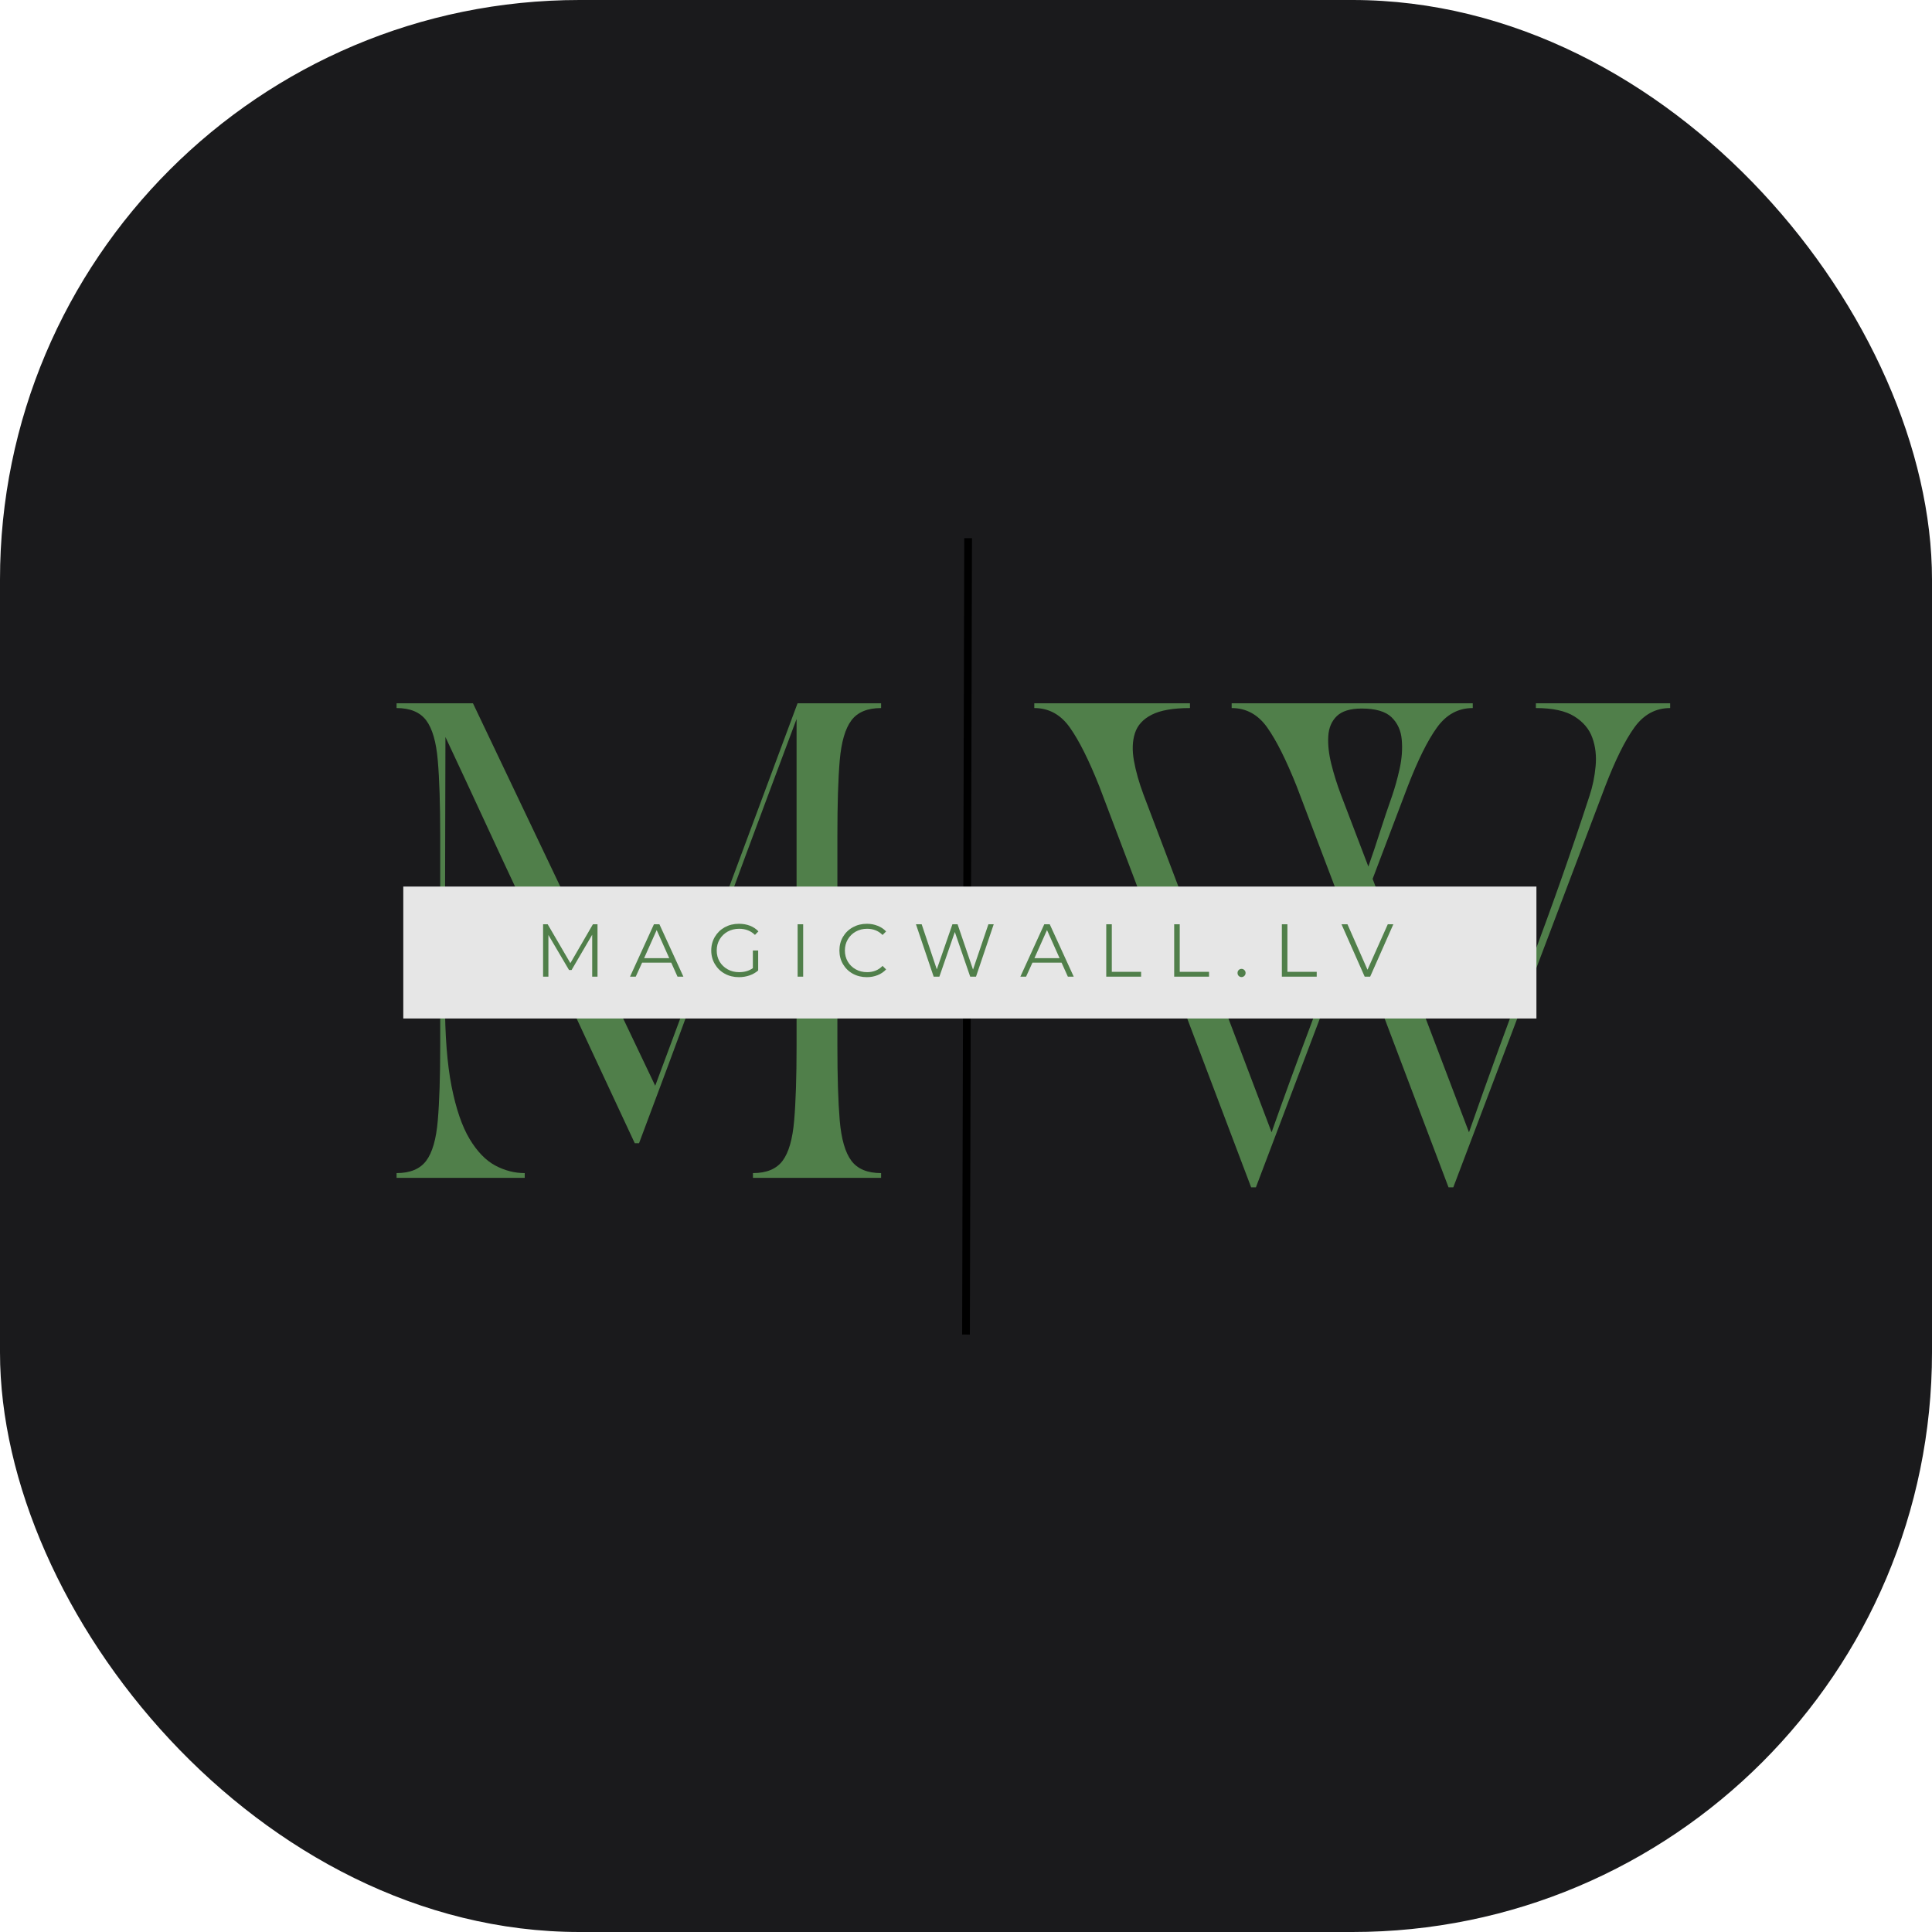 <svg xmlns="http://www.w3.org/2000/svg" version="1.1" xmlns:xlink="http://www.w3.org/1999/xlink" xmlns:svgjs="http://svgjs.dev/svgjs" width="1000" height="1000"><g clip-path="url(#SvgjsClipPath1431)"><rect width="1000" height="1000" fill="#1a1a1c"></rect><g transform="matrix(2,0,0,2,0,0)"><svg xmlns="http://www.w3.org/2000/svg" version="1.1" xmlns:xlink="http://www.w3.org/1999/xlink" xmlns:svgjs="http://svgjs.dev/svgjs" width="500" height="500"><svg xmlns="http://www.w3.org/2000/svg" xmlns:xlink="http://www.w3.org/1999/xlink" width="500" zoomAndPan="magnify" viewBox="0 0 375 375" height="500" preserveAspectRatio="xMidYMid meet" version="1.0"><defs><g></g><clipPath id="f738ea4347"><path d="M 78.277 172.078 L 298.223 172.078 L 298.223 197.695 L 78.277 197.695 Z M 78.277 172.078 " clip-rule="nonzero"></path></clipPath><clipPath id="SvgjsClipPath1431"><rect width="1000" height="1000" x="0" y="0" rx="300" ry="300"></rect></clipPath></defs><path stroke-linecap="butt" transform="matrix(0.002, -0.75, 0.75, 0.002, 186.749, 259.033)" fill="none" stroke-linejoin="miter" d="M -0 1.002 L 206.099 1.002 " stroke="#000000" stroke-width="2" stroke-opacity="1" stroke-miterlimit="4"></path><g fill="#507f4a" fill-opacity="1"><g transform="translate(74.209, 228.62)"><g><path d="M 2.766 -92.109 L 17.594 -92.109 L 52.969 -17.875 L 80.594 -92.109 L 96.812 -92.109 L 96.812 -91.188 C 94.164 -91.188 92.242 -90.391 91.047 -88.797 C 89.848 -87.203 89.094 -84.609 88.781 -81.016 C 88.477 -77.422 88.328 -72.582 88.328 -66.5 L 88.328 -25.609 C 88.328 -19.586 88.477 -14.766 88.781 -11.141 C 89.094 -7.516 89.848 -4.906 91.047 -3.312 C 92.242 -1.719 94.164 -0.922 96.812 -0.922 L 96.812 0 L 71.938 0 L 71.938 -0.922 C 74.57 -0.922 76.488 -1.719 77.688 -3.312 C 78.883 -4.906 79.633 -7.516 79.938 -11.141 C 80.25 -14.766 80.406 -19.586 80.406 -25.609 L 80.406 -89.062 C 77.094 -80.227 73.805 -71.422 70.547 -62.641 C 67.297 -53.859 63.984 -44.875 60.609 -35.688 C 57.234 -26.508 53.641 -16.852 49.828 -6.719 L 49 -6.719 C 46.113 -12.926 43.426 -18.688 40.938 -24 C 38.457 -29.312 36.094 -34.391 33.844 -39.234 C 31.602 -44.086 29.348 -48.922 27.078 -53.734 C 24.805 -58.555 22.473 -63.562 20.078 -68.75 C 17.68 -73.945 15.07 -79.551 12.25 -85.562 L 12.156 -46.062 L 12.156 -34.359 C 12.156 -27.66 12.582 -22.129 13.438 -17.766 C 14.301 -13.41 15.469 -10.004 16.938 -7.547 C 18.414 -5.098 20.078 -3.379 21.922 -2.391 C 23.766 -1.41 25.672 -0.922 27.641 -0.922 L 27.641 0 L 2.766 0 L 2.766 -0.922 C 5.398 -0.922 7.316 -1.719 8.516 -3.312 C 9.711 -4.906 10.461 -7.516 10.766 -11.141 C 11.078 -14.766 11.234 -19.586 11.234 -25.609 L 11.234 -66.5 C 11.234 -72.582 11.078 -77.422 10.766 -81.016 C 10.461 -84.609 9.711 -87.203 8.516 -88.797 C 7.316 -90.391 5.398 -91.188 2.766 -91.188 Z M 2.766 -92.109 "></path></g></g></g><g fill="#507f4a" fill-opacity="1"><g transform="translate(200.754, 228.62)"><g><path d="M 0 -91.188 L 0 -92.109 L 30.219 -92.109 L 30.219 -91.188 C 26.957 -91.188 24.484 -90.754 22.797 -89.891 C 21.109 -89.035 20.02 -87.836 19.531 -86.297 C 19.039 -84.766 18.977 -82.984 19.344 -80.953 C 19.707 -78.93 20.32 -76.754 21.188 -74.422 L 46.062 -8.844 C 48.445 -15.594 50.914 -22.359 53.469 -29.141 C 56.02 -35.93 58.52 -42.738 60.969 -49.562 L 50.938 -75.984 C 48.906 -81.086 47 -84.895 45.219 -87.406 C 43.438 -89.926 41.133 -91.188 38.312 -91.188 L 38.312 -92.109 L 85.109 -92.109 L 85.109 -91.188 C 82.285 -91.188 79.969 -89.926 78.156 -87.406 C 76.344 -84.895 74.453 -81.086 72.484 -75.984 L 65.672 -58.031 L 84.375 -8.844 C 88.176 -19.707 92.133 -30.57 96.25 -41.438 C 100.363 -52.312 104.203 -63.211 107.766 -74.141 C 108.379 -75.984 108.773 -77.906 108.953 -79.906 C 109.141 -81.906 108.926 -83.75 108.312 -85.438 C 107.707 -87.125 106.539 -88.504 104.812 -89.578 C 103.094 -90.648 100.609 -91.188 97.359 -91.188 L 97.359 -92.109 L 123.422 -92.109 L 123.422 -91.188 C 120.598 -91.188 118.281 -89.926 116.469 -87.406 C 114.656 -84.895 112.77 -81.086 110.812 -75.984 L 81.328 1.844 L 80.406 1.844 L 61.719 -47.531 L 43.016 1.844 L 42.094 1.844 L 12.625 -75.984 C 10.594 -81.086 8.688 -84.895 6.906 -87.406 C 5.125 -89.926 2.82 -91.188 0 -91.188 Z M 63.562 -91.094 C 61.344 -91.094 59.727 -90.602 58.719 -89.625 C 57.707 -88.645 57.156 -87.336 57.062 -85.703 C 56.969 -84.078 57.164 -82.281 57.656 -80.312 C 58.145 -78.352 58.758 -76.391 59.5 -74.422 L 64.844 -60.422 C 65.645 -62.691 66.41 -64.977 67.141 -67.281 C 67.879 -69.582 68.648 -71.867 69.453 -74.141 C 70.004 -75.742 70.492 -77.508 70.922 -79.438 C 71.348 -81.375 71.484 -83.234 71.328 -85.016 C 71.18 -86.797 70.523 -88.254 69.359 -89.391 C 68.191 -90.523 66.258 -91.094 63.562 -91.094 Z M 63.562 -91.094 "></path></g></g></g><g clip-path="url(#f738ea4347)"><path fill="#e6e6e6" d="M 78.277 172.078 L 298.219 172.078 L 298.219 197.695 L 78.277 197.695 Z M 78.277 172.078 " fill-opacity="1" fill-rule="nonzero"></path></g><g fill="#507f4a" fill-opacity="1"><g transform="translate(103.757, 189.572)"><g><path d="M 12.219 -10.172 L 12.219 0 L 11.188 0 L 11.188 -8.141 L 7.188 -1.297 L 6.688 -1.297 L 2.688 -8.094 L 2.688 0 L 1.656 0 L 1.656 -10.172 L 2.547 -10.172 L 6.953 -2.625 L 11.328 -10.172 Z M 12.219 -10.172 "></path></g></g></g><g fill="#507f4a" fill-opacity="1"><g transform="translate(122.257, 189.572)"><g><path d="M 8.031 -2.719 L 2.375 -2.719 L 1.141 0 L 0.031 0 L 4.672 -10.172 L 5.734 -10.172 L 10.391 0 L 9.25 0 Z M 7.641 -3.594 L 5.203 -9.047 L 2.766 -3.594 Z M 7.641 -3.594 "></path></g></g></g><g fill="#507f4a" fill-opacity="1"><g transform="translate(137.302, 189.572)"><g><path d="M 8.828 -5.078 L 9.859 -5.078 L 9.859 -1.203 C 9.379 -0.785 8.812 -0.461 8.156 -0.234 C 7.508 -0.016 6.832 0.094 6.125 0.094 C 5.102 0.094 4.188 -0.129 3.375 -0.578 C 2.562 -1.023 1.922 -1.645 1.453 -2.438 C 0.984 -3.227 0.75 -4.109 0.75 -5.078 C 0.75 -6.055 0.984 -6.941 1.453 -7.734 C 1.922 -8.523 2.562 -9.145 3.375 -9.594 C 4.188 -10.039 5.102 -10.266 6.125 -10.266 C 6.906 -10.266 7.617 -10.141 8.266 -9.891 C 8.91 -9.641 9.457 -9.273 9.906 -8.797 L 9.234 -8.109 C 8.43 -8.898 7.41 -9.297 6.172 -9.297 C 5.348 -9.297 4.602 -9.113 3.938 -8.75 C 3.281 -8.383 2.758 -7.879 2.375 -7.234 C 2 -6.598 1.812 -5.879 1.812 -5.078 C 1.812 -4.285 2 -3.566 2.375 -2.922 C 2.758 -2.285 3.281 -1.785 3.938 -1.422 C 4.594 -1.055 5.332 -0.875 6.156 -0.875 C 7.207 -0.875 8.098 -1.133 8.828 -1.656 Z M 8.828 -5.078 "></path></g></g></g><g fill="#507f4a" fill-opacity="1"><g transform="translate(153.161, 189.572)"><g><path d="M 1.656 -10.172 L 2.734 -10.172 L 2.734 0 L 1.656 0 Z M 1.656 -10.172 "></path></g></g></g><g fill="#507f4a" fill-opacity="1"><g transform="translate(162.18, 189.572)"><g><path d="M 6.078 0.094 C 5.066 0.094 4.156 -0.129 3.344 -0.578 C 2.539 -1.023 1.906 -1.645 1.438 -2.438 C 0.977 -3.227 0.75 -4.109 0.75 -5.078 C 0.75 -6.055 0.977 -6.941 1.438 -7.734 C 1.906 -8.523 2.547 -9.145 3.359 -9.594 C 4.172 -10.039 5.082 -10.266 6.094 -10.266 C 6.844 -10.266 7.535 -10.133 8.172 -9.875 C 8.816 -9.625 9.363 -9.258 9.812 -8.781 L 9.125 -8.094 C 8.332 -8.895 7.332 -9.297 6.125 -9.297 C 5.312 -9.297 4.578 -9.113 3.922 -8.75 C 3.266 -8.383 2.75 -7.879 2.375 -7.234 C 2 -6.598 1.812 -5.879 1.812 -5.078 C 1.812 -4.285 2 -3.566 2.375 -2.922 C 2.75 -2.285 3.266 -1.785 3.922 -1.422 C 4.578 -1.055 5.312 -0.875 6.125 -0.875 C 7.344 -0.875 8.344 -1.281 9.125 -2.094 L 9.812 -1.406 C 9.363 -0.926 8.816 -0.555 8.172 -0.297 C 7.523 -0.035 6.828 0.094 6.078 0.094 Z M 6.078 0.094 "></path></g></g></g><g fill="#507f4a" fill-opacity="1"><g transform="translate(177.255, 189.572)"><g><path d="M 15.625 -10.172 L 12.188 0 L 11.062 0 L 8.078 -8.672 L 5.078 0 L 3.969 0 L 0.531 -10.172 L 1.641 -10.172 L 4.578 -1.422 L 7.609 -10.172 L 8.609 -10.172 L 11.609 -1.375 L 14.594 -10.172 Z M 15.625 -10.172 "></path></g></g></g><g fill="#507f4a" fill-opacity="1"><g transform="translate(198.02, 189.572)"><g><path d="M 8.031 -2.719 L 2.375 -2.719 L 1.141 0 L 0.031 0 L 4.672 -10.172 L 5.734 -10.172 L 10.391 0 L 9.25 0 Z M 7.641 -3.594 L 5.203 -9.047 L 2.766 -3.594 Z M 7.641 -3.594 "></path></g></g></g><g fill="#507f4a" fill-opacity="1"><g transform="translate(213.066, 189.572)"><g><path d="M 1.656 -10.172 L 2.734 -10.172 L 2.734 -0.938 L 8.422 -0.938 L 8.422 0 L 1.656 0 Z M 1.656 -10.172 "></path></g></g></g><g fill="#507f4a" fill-opacity="1"><g transform="translate(226.252, 189.572)"><g><path d="M 1.656 -10.172 L 2.734 -10.172 L 2.734 -0.938 L 8.422 -0.938 L 8.422 0 L 1.656 0 Z M 1.656 -10.172 "></path></g></g></g><g fill="#507f4a" fill-opacity="1"><g transform="translate(239.439, 189.572)"><g><path d="M 1.547 0.078 C 1.328 0.078 1.141 0 0.984 -0.156 C 0.836 -0.312 0.766 -0.5 0.766 -0.719 C 0.766 -0.945 0.836 -1.133 0.984 -1.281 C 1.141 -1.438 1.328 -1.516 1.547 -1.516 C 1.754 -1.516 1.938 -1.438 2.094 -1.281 C 2.25 -1.133 2.328 -0.945 2.328 -0.719 C 2.328 -0.5 2.25 -0.312 2.094 -0.156 C 1.938 0 1.754 0.078 1.547 0.078 Z M 1.547 0.078 "></path></g></g></g><g fill="#507f4a" fill-opacity="1"><g transform="translate(247.152, 189.572)"><g><path d="M 1.656 -10.172 L 2.734 -10.172 L 2.734 -0.938 L 8.422 -0.938 L 8.422 0 L 1.656 0 Z M 1.656 -10.172 "></path></g></g></g><g fill="#507f4a" fill-opacity="1"><g transform="translate(260.338, 189.572)"><g><path d="M 10.109 -10.172 L 5.609 0 L 4.547 0 L 0.047 -10.172 L 1.203 -10.172 L 5.094 -1.344 L 9.031 -10.172 Z M 10.109 -10.172 "></path></g></g></g></svg></svg></g></g></svg>